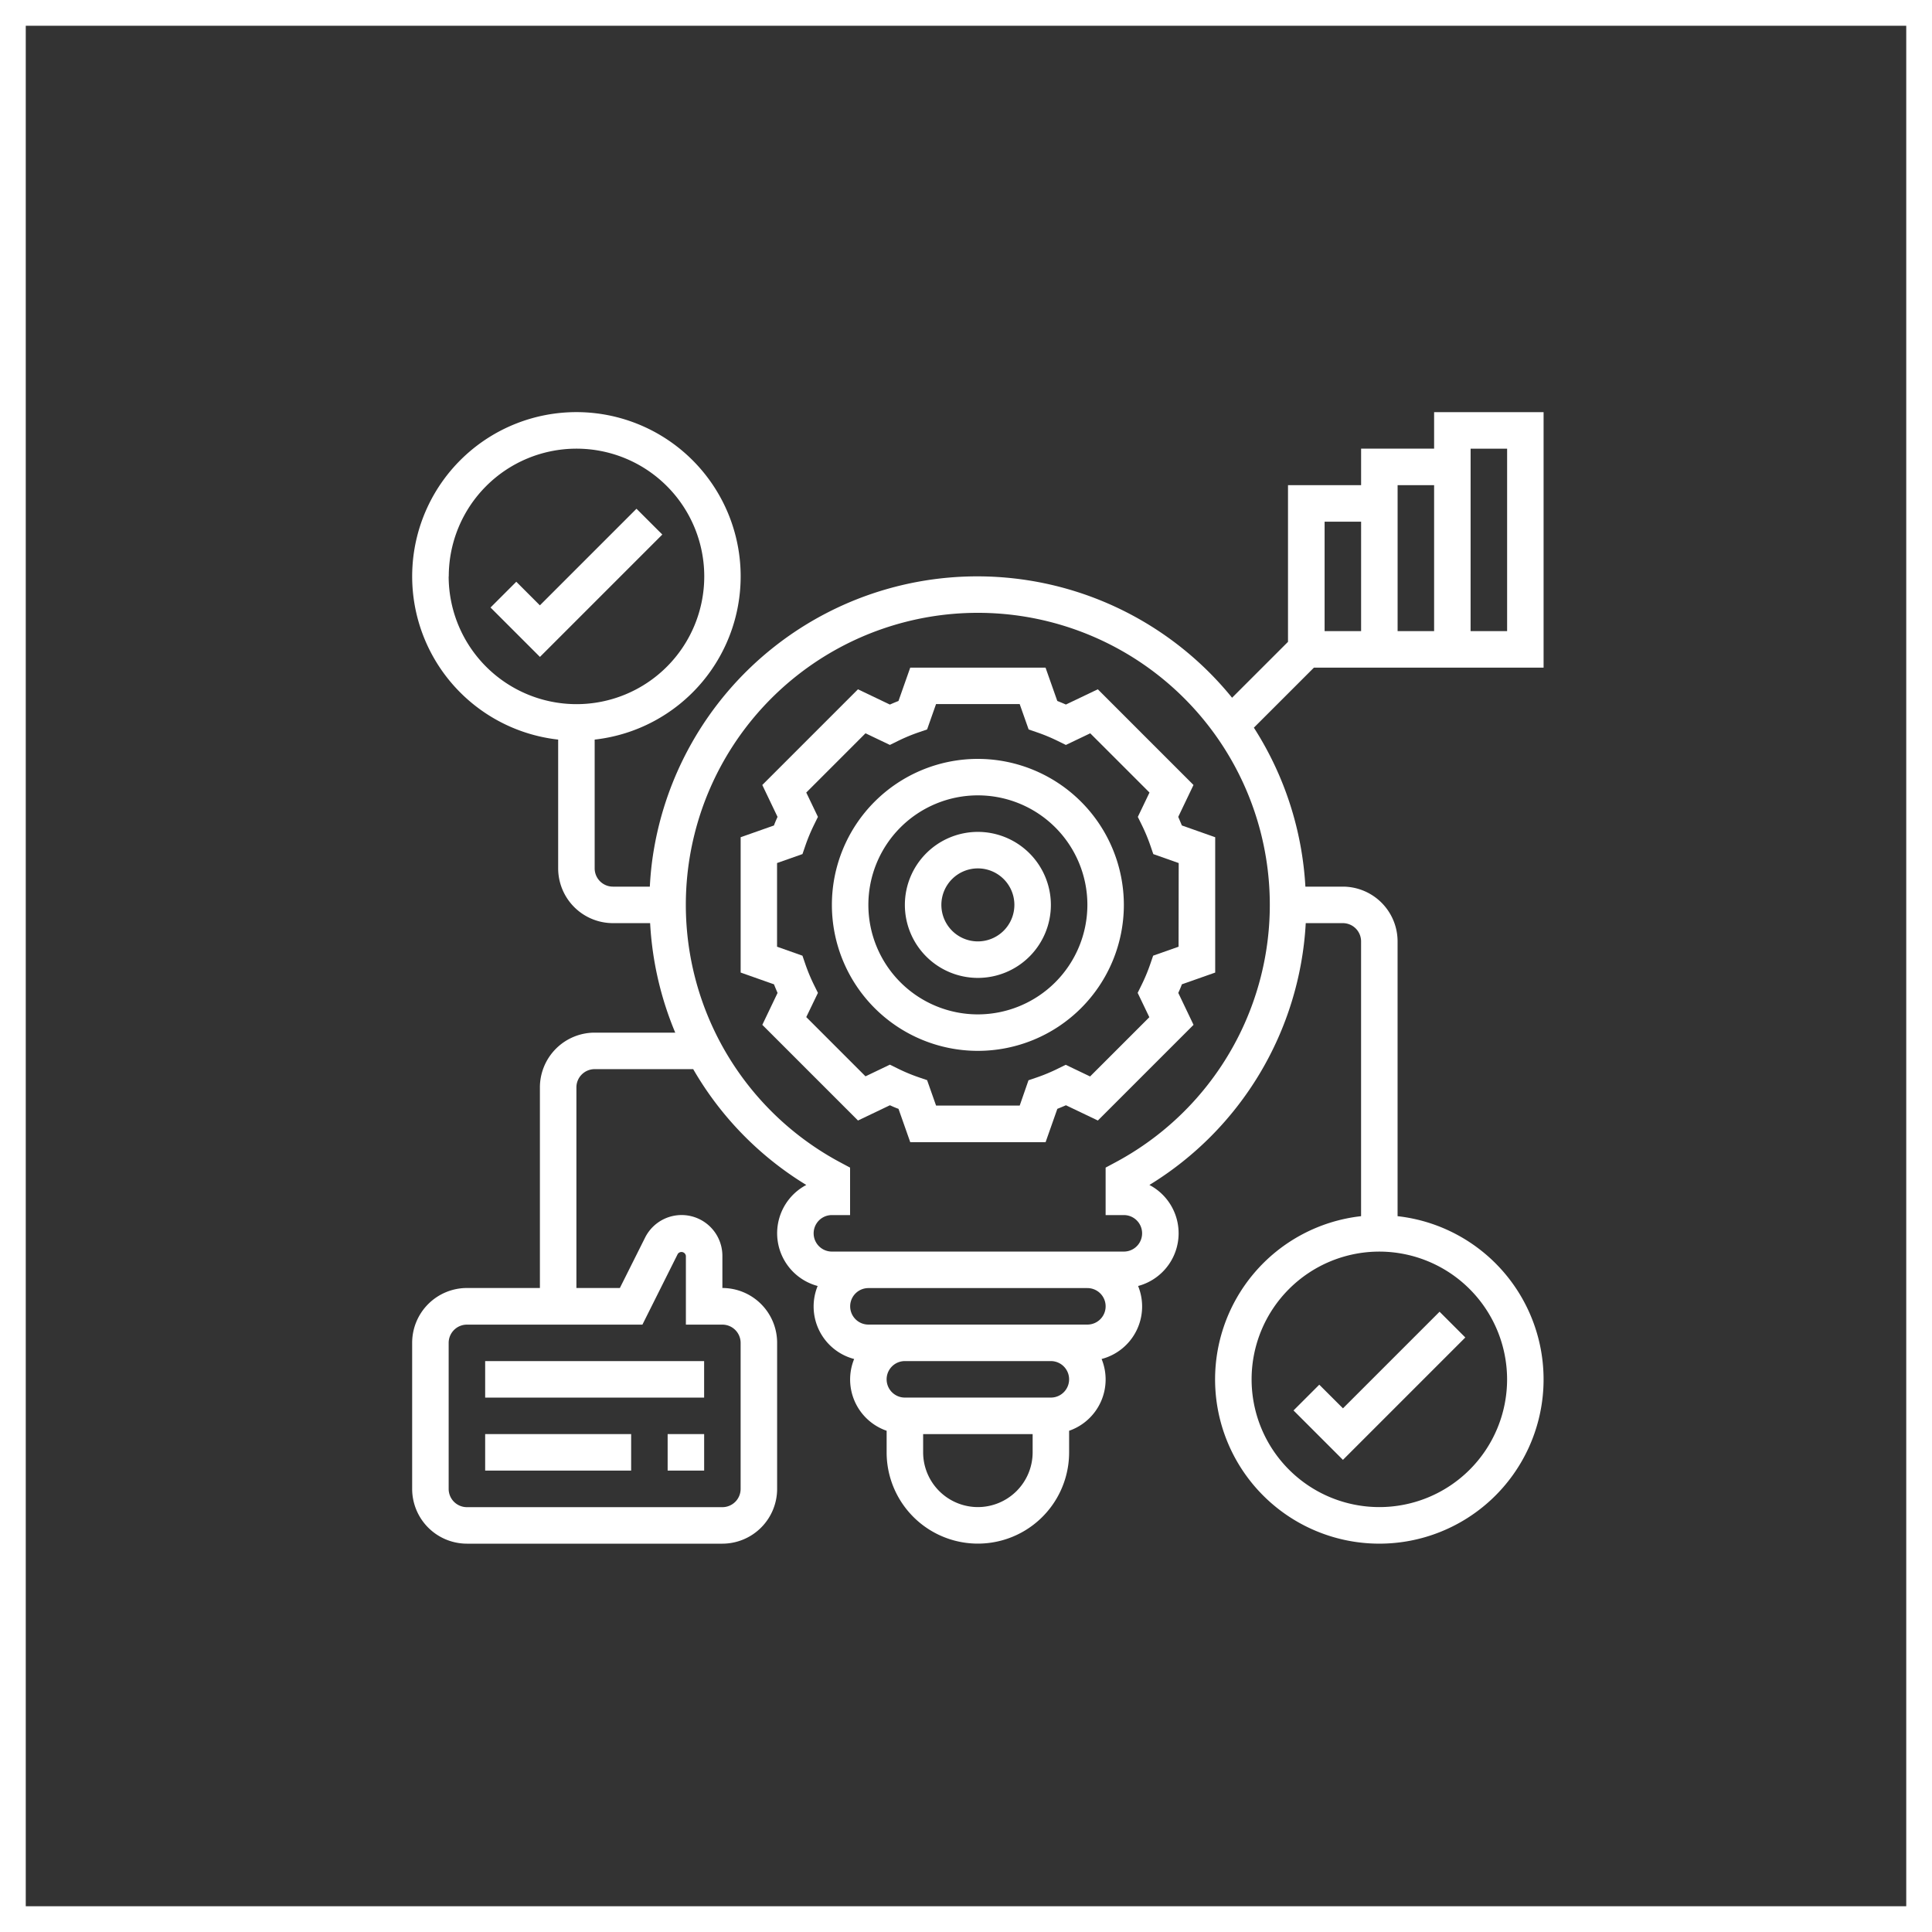 <?xml version="1.0" encoding="UTF-8"?>
<svg xmlns="http://www.w3.org/2000/svg" width="75" height="75" viewBox="0 0 75 75">
  <rect x="0" y="0" width="75" height="75" fill="#333333" stroke="none"/>
  <g id="onas-ikona-01" transform="translate(-287 -1608)">
    <g id="Rectangle_297" data-name="Rectangle 297" transform="translate(287 1608)" fill="none" stroke="#fff" stroke-width="1">
      <rect width="75" height="75" stroke="none"></rect>
      <rect x="0.5" y="0.5" width="74" height="74" fill="none"></rect>
    </g>
    <g id="innovation_2_" data-name="innovation (2)" transform="translate(303 1624)">
      <path id="Path_565" data-name="Path 565" d="M50.295,53.127l-1,1,1.918,1.918,4.751-4.751-1-1-3.75,3.75Z" transform="translate(-15.081 -15.373)" fill="#fff"></path>
      <path id="Path_566" data-name="Path 566" d="M10.96,6.293l-3.75,3.75-.916-.916-1,1,1.918,1.918,4.751-4.751Z" transform="translate(-2.252 -2.543)" fill="#fff"></path>
      <path id="Path_567" data-name="Path 567" d="M29.667,20a5.667,5.667,0,1,0,5.667,5.667A5.674,5.674,0,0,0,29.667,20Zm0,9.918a4.251,4.251,0,1,1,4.251-4.251A4.255,4.255,0,0,1,29.667,29.918Z" transform="translate(-7.706 -6.54)" fill="#fff"></path>
      <path id="Path_568" data-name="Path 568" d="M30.834,24a2.834,2.834,0,1,0,2.834,2.834A2.837,2.837,0,0,0,30.834,24Zm0,4.251a1.417,1.417,0,1,1,1.417-1.417A1.418,1.418,0,0,1,30.834,28.251Z" transform="translate(-8.873 -7.706)" fill="#fff"></path>
      <path id="Path_569" data-name="Path 569" d="M35.987,20.793l.592-1.238-3.714-3.715-1.239.592c-.11-.049-.222-.095-.334-.139L30.836,15H25.583l-.456,1.294q-.168.066-.334.139l-1.239-.592L19.84,19.555l.592,1.238c-.049.111-.1.222-.139.334L19,21.583v5.253l1.294.457q.066.167.139.334l-.592,1.239,3.714,3.714,1.239-.592c.111.049.222.1.334.139l.456,1.294h5.254l.456-1.294q.167-.066.334-.139l1.239.592,3.714-3.714-.592-1.239c.049-.111.1-.222.139-.334l1.294-.456V21.583l-1.294-.457Q36.059,20.96,35.987,20.793ZM36,25.833l-.987.348-.111.324a6.972,6.972,0,0,1-.338.812l-.152.308.453.945-2.3,2.3-.946-.453-.309.152a6.831,6.831,0,0,1-.811.338l-.325.111L29.833,32H26.586l-.348-.987-.325-.111a6.831,6.831,0,0,1-.811-.338l-.309-.152-.946.453-2.3-2.3L22,27.626l-.152-.308a6.97,6.97,0,0,1-.338-.812l-.111-.324-.986-.349V22.585l.987-.348.111-.324a6.971,6.971,0,0,1,.338-.812L22,20.793l-.453-.945,2.3-2.3.946.452.309-.152a6.9,6.9,0,0,1,.812-.338l.324-.111.347-.985h3.247l.348.986.324.111a6.9,6.9,0,0,1,.812.338l.309.152.946-.452,2.3,2.3-.453.945.152.308a6.971,6.971,0,0,1,.338.812l.111.324.986.348Z" transform="translate(-6.248 -5.082)" fill="#fff"></path>
      <path id="Path_570" data-name="Path 570" d="M5,53h8.5v1.417H5Z" transform="translate(-2.166 -16.162)" fill="#fff"></path>
      <path id="Path_571" data-name="Path 571" d="M15,57h1.417v1.417H15Z" transform="translate(-5.082 -17.329)" fill="#fff"></path>
      <path id="Path_572" data-name="Path 572" d="M5,57h5.667v1.417H5Z" transform="translate(-2.166 -17.329)" fill="#fff"></path>
      <path id="Path_573" data-name="Path 573" d="M36.006,10.918h8.916V1H40.672V2.417H37.838V3.834H35V9.916l-2.171,2.17a12.735,12.735,0,0,0-22.526,6.44c-.037.3-.061.6-.077.893H8.793a.709.709,0,0,1-.708-.708v-5a6.376,6.376,0,1,0-1.417,0v5a2.128,2.128,0,0,0,2.125,2.125h1.445a12.759,12.759,0,0,0,.975,4.251H8.084a2.128,2.128,0,0,0-2.125,2.125V35H3.125A2.128,2.128,0,0,0,1,37.13V42.8a2.128,2.128,0,0,0,2.125,2.125h9.918A2.128,2.128,0,0,0,15.168,42.8V37.13A2.128,2.128,0,0,0,13.043,35v-1.25a1.584,1.584,0,0,0-3-.708L9.063,35H7.376V27.212a.709.709,0,0,1,.708-.708H11.91A12.711,12.711,0,0,0,16.3,31a2.119,2.119,0,0,0,.441,3.922,2.107,2.107,0,0,0,1.417,2.834,2.106,2.106,0,0,0,1.261,2.786v.839a3.542,3.542,0,0,0,7.084,0v-.839a2.106,2.106,0,0,0,1.261-2.786,2.107,2.107,0,0,0,1.417-2.834A2.118,2.118,0,0,0,29.62,31a12.733,12.733,0,0,0,6.069-10.164h1.44a.709.709,0,0,1,.708.708V32.212a6.376,6.376,0,1,0,1.417,0V21.544a2.128,2.128,0,0,0-2.125-2.125H35.675a12.749,12.749,0,0,0-2-6.171Zm6.083-8.5h1.417V9.5H42.088ZM40.672,3.834V9.5H39.255V3.834ZM36.421,5.251h1.417V9.5H36.421Zm-34,2.125a4.959,4.959,0,1,1,4.959,4.959A4.965,4.965,0,0,1,2.417,7.376ZM9.939,36.421l1.37-2.74a.173.173,0,0,1,.317.074v2.667h1.417a.709.709,0,0,1,.708.708V42.8a.709.709,0,0,1-.708.708H3.125a.709.709,0,0,1-.708-.708V37.13a.709.709,0,0,1,.708-.708Zm33.566,2.125a4.959,4.959,0,1,1-4.959-4.959A4.965,4.965,0,0,1,43.505,38.546ZM22.961,43.505a2.128,2.128,0,0,1-2.125-2.125v-.708h4.251v.708A2.128,2.128,0,0,1,22.961,43.505Zm2.834-4.251H20.127a.708.708,0,1,1,0-1.417h5.667a.708.708,0,1,1,0,1.417Zm1.417-2.834h-8.5a.708.708,0,1,1,0-1.417h8.5a.708.708,0,1,1,0,1.417Zm1.082-6.294-.374.2v1.843h.708a.708.708,0,1,1,0,1.417H17.294a.708.708,0,1,1,0-1.417H18V30.327l-.374-.2a11.335,11.335,0,1,1,10.666,0Z" transform="translate(-1 -1)" fill="#fff"></path>
    </g>
  </g>
</svg>
